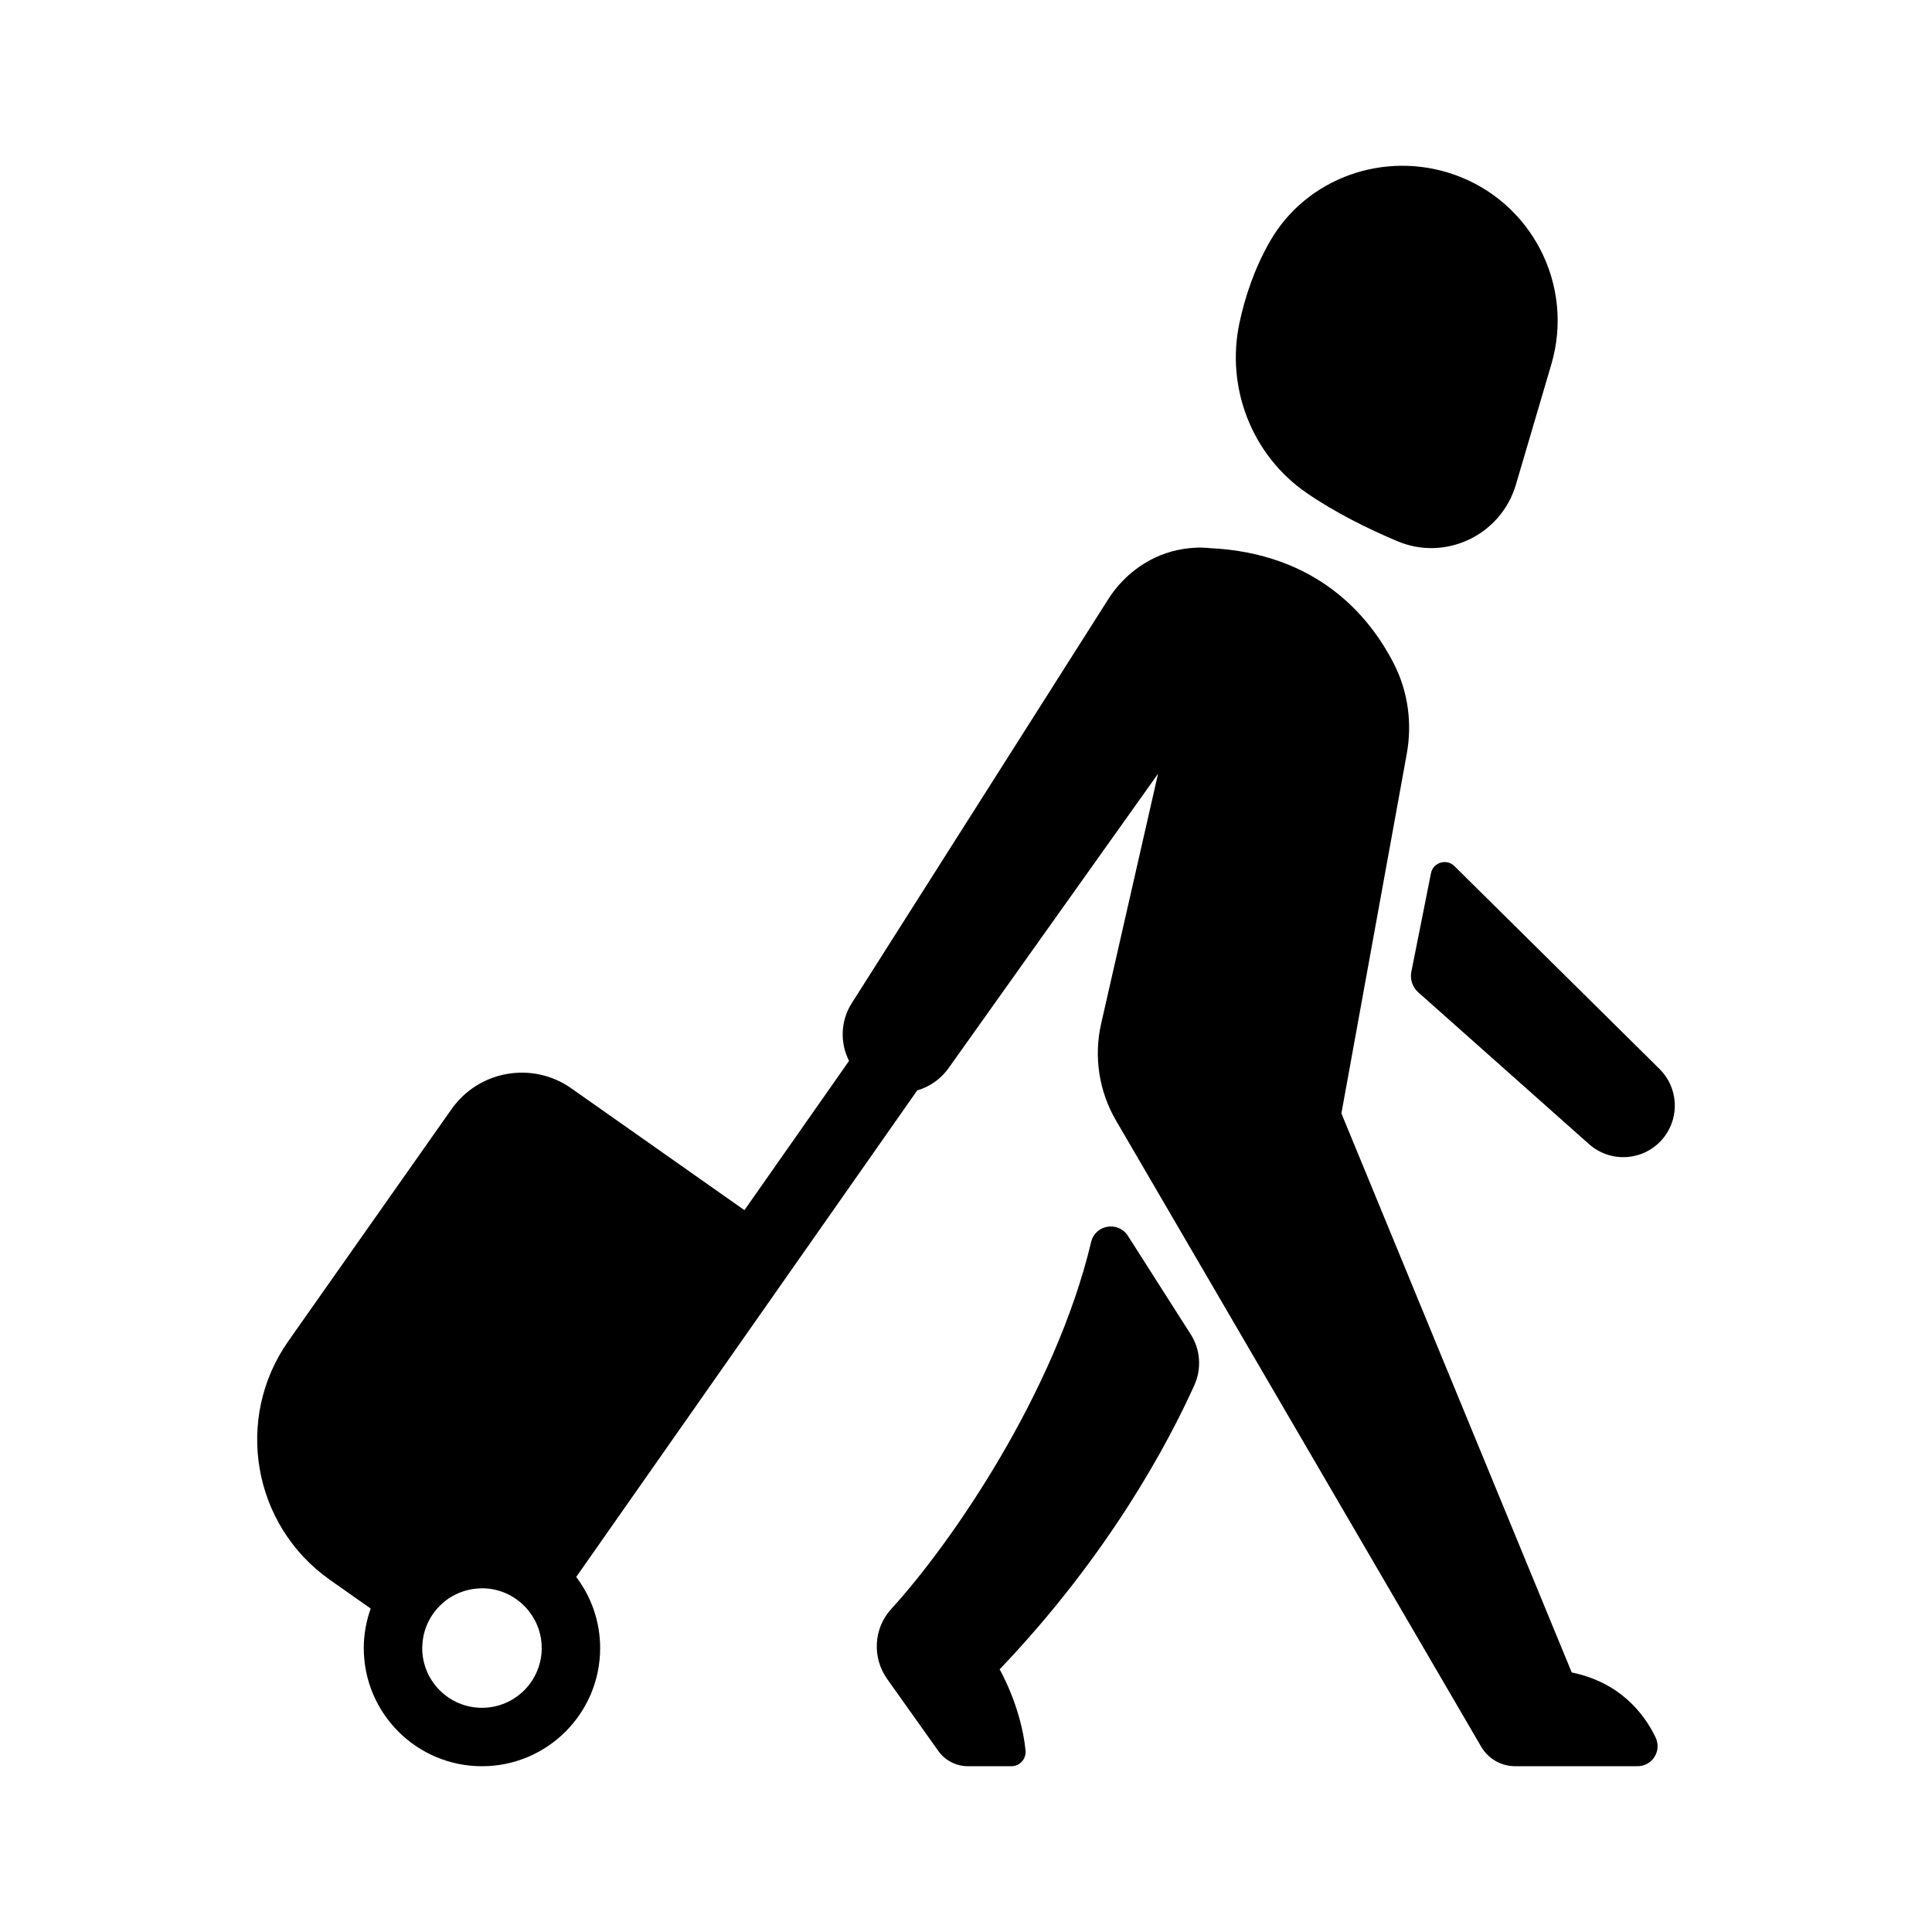 <?xml version="1.0" encoding="UTF-8"?> <svg xmlns="http://www.w3.org/2000/svg" xmlns:xlink="http://www.w3.org/1999/xlink" height="512px" id="passenger" viewBox="0 0 512 512" width="512px" xml:space="preserve"> <path d="M336.53,64.002c-4.204,7.342-6.651,14.944-8.067,21.604c-3.655,17.198,3.353,35.099,17.842,45.058 c7.506,5.159,16.122,9.426,23.99,12.752c12.822,5.421,27.5-1.621,31.434-14.974l9.393-31.891 c6.191-21.026-5.245-43.205-25.966-50.352C366.777,39.86,346.19,47.132,336.53,64.002z"></path> <path d="M416.53,443.222l-61.046-148.163l17.32-95.263c1.473-8.095,0.361-16.478-3.369-23.811 c-6.434-12.648-20.309-29.393-48.925-30.731c0,0-2.868-0.424-7.003,0.239c-8.209,1.316-15.371,6.309-19.826,13.327l-67.955,107.028 c-3.028,4.77-3.115,10.582-0.717,15.297l-27.724,39.558L151.4,288.418c-10.291-7.24-24.502-4.768-31.743,5.523l-43.22,61.43 c-14.444,20.529-9.51,48.88,11.019,63.324l10.781,7.585c-1.165,3.278-1.831,6.791-1.831,10.468c0,17.298,14.022,31.32,31.32,31.32 c17.298,0,31.32-14.022,31.32-31.32c0-7.082-2.379-13.594-6.343-18.84l90.371-128.943c3.235-0.936,6.188-2.923,8.289-5.875 l55.534-78.048l-15.078,66.221c-1.994,8.753-0.587,17.936,3.936,25.69l96.773,165.939c1.869,3.205,5.301,5.176,9.011,5.176h32.429 c3.926,0,6.481-4.098,4.778-7.635C435.721,454.152,429.386,445.869,416.53,443.222z M143.563,436.748 c0,8.746-7.09,15.837-15.836,15.837s-15.836-7.091-15.836-15.837c0-0.28,0.027-0.555,0.042-0.832 c0.424-8.124,6.955-14.613,15.096-14.969c0.233-0.01,0.462-0.035,0.698-0.035c5.11,0,9.642,2.431,12.537,6.188 c1.121,1.454,2.006,3.1,2.57,4.892C143.306,433.493,143.563,435.09,143.563,436.748z"></path> <path d="M298.915,327.521c-2.547-3.994-8.654-2.992-9.751,1.616c-9.493,39.877-37.082,79.887-52.97,97.255 c-4.702,5.14-5.115,12.887-1.081,18.565l13.533,19.046c1.812,2.551,4.746,4.064,7.874,4.064h11.514c2.257,0,3.974-1.969,3.743-4.214 c-1.196-11.712-6.867-21.455-6.867-21.455c29.209-30.583,44.936-60.499,51.607-75.314c1.97-4.372,1.613-9.431-0.965-13.474 L298.915,327.521z"></path> <path d="M385.428,229.522c-2.087-2.064-5.633-0.979-6.207,1.9l-5.199,26.108c-0.399,2.01,0.295,4.08,1.827,5.442l45.262,40.236 c5.935,5.276,15.103,4.396,19.926-1.911c4.175-5.461,3.642-13.175-1.245-18.009L385.428,229.522z"></path> </svg> 
